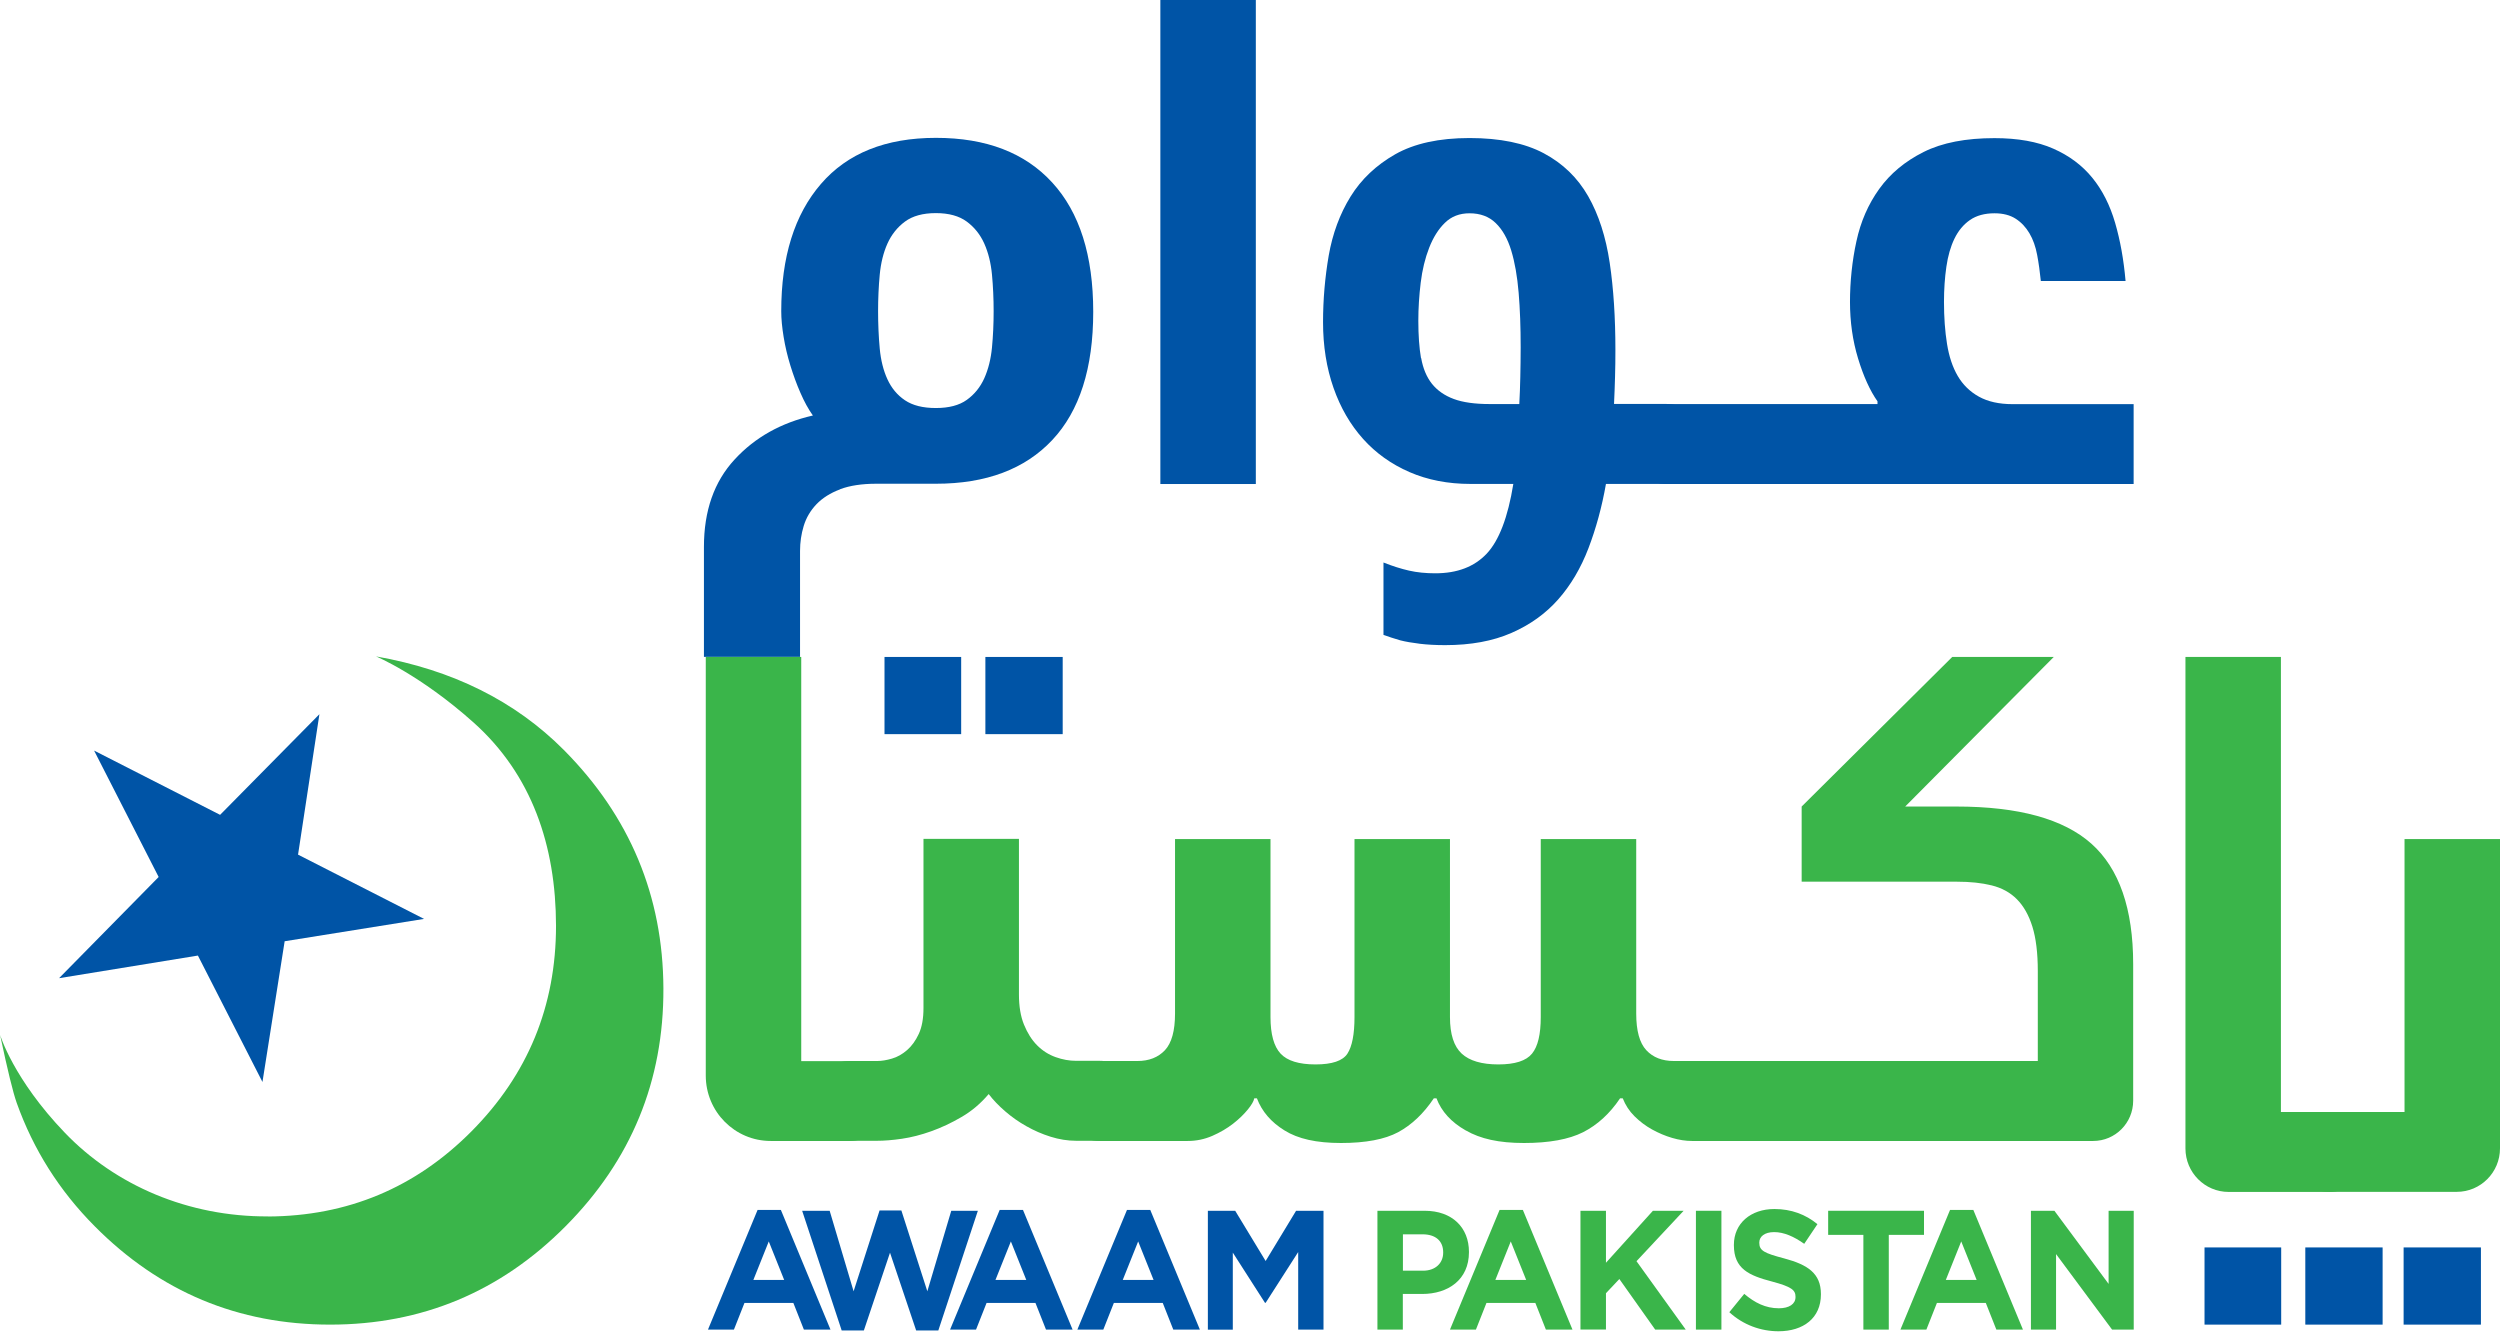 <svg width="1000" height="533" viewBox="0 0 1000 533" fill="none" xmlns="http://www.w3.org/2000/svg">
<g clip-path="url(#clip0_282_3048)">
<path d="M336.011 195.748C332.159 197.188 329.005 199.182 326.584 201.694C324.163 204.242 322.475 207.123 321.485 210.373C320.494 213.623 320.017 216.947 320.017 220.382V262.745H281.574V218.757C281.574 204.316 285.646 192.682 293.826 183.818C301.97 174.954 312.424 169.119 325.153 166.201C323.356 163.689 321.705 160.661 320.164 157.115C318.623 153.606 317.303 149.95 316.129 146.146C314.955 142.342 314.075 138.575 313.451 134.77C312.828 130.966 312.498 127.568 312.498 124.466C312.498 102.786 317.78 85.834 328.381 73.572C338.946 61.31 354.279 55.142 374.381 55.142C394.483 55.142 409.963 61.088 420.894 73.017C431.825 84.947 437.291 102.158 437.291 124.724C437.291 147.291 431.825 164.391 420.894 176.025C409.963 187.659 394.446 193.495 374.381 193.495H350.464C344.741 193.495 339.936 194.233 336.084 195.674L336.011 195.748ZM351.894 139.424C352.335 144.115 353.362 148.214 354.976 151.723C356.59 155.232 358.901 158.039 361.982 160.107C365.063 162.175 369.135 163.209 374.344 163.209C379.553 163.209 383.661 162.138 386.706 159.959C389.751 157.78 392.098 154.899 393.712 151.317C395.326 147.697 396.354 143.598 396.794 138.981C397.234 134.364 397.454 129.526 397.454 124.503C397.454 119.48 397.234 114.568 396.794 109.877C396.354 105.187 395.326 101.05 393.712 97.431C392.098 93.811 389.751 90.893 386.706 88.64C383.661 86.388 379.553 85.243 374.344 85.243C369.135 85.243 365.027 86.388 361.982 88.64C358.937 90.893 356.59 93.848 354.976 97.431C353.362 101.05 352.335 105.187 351.894 109.877C351.454 114.568 351.234 119.443 351.234 124.503C351.234 129.563 351.454 134.697 351.894 139.387V139.424Z" fill="#0054A6"/>
<path d="M464.143 0H502.329V193.606H464.143V0Z" fill="#0054A6"/>
<path d="M567.917 257.501C564.873 257.131 562.268 256.688 560.104 256.134C557.609 255.395 555.372 254.694 553.391 253.955V224.999C556.986 226.439 560.397 227.511 563.625 228.249C566.853 228.988 570.338 229.32 574.117 229.32C582.92 229.32 589.743 226.698 594.695 221.453C599.611 216.209 603.169 206.939 605.333 193.569H588.129C579.179 193.569 571.035 191.98 563.809 188.841C556.582 185.702 550.346 181.27 545.247 175.582C540.149 169.894 536.187 163.098 533.399 155.121C530.611 147.143 529.217 138.427 529.217 128.861C529.217 119.849 529.988 110.948 531.492 102.195C533.032 93.442 535.93 85.575 540.222 78.632C544.514 71.688 550.493 66.037 558.086 61.716C565.716 57.395 575.621 55.216 587.799 55.216C599.978 55.216 609.882 57.247 617.512 61.31C625.142 65.372 631.048 71.097 635.266 78.484C639.485 85.871 642.346 94.771 643.887 105.15C645.427 115.528 646.161 127.125 646.161 139.941C646.161 143.561 646.124 147.143 646.014 150.763C645.904 154.382 645.794 158.002 645.611 161.584H666.593C668.024 161.584 669.307 161.769 670.481 162.138C671.655 162.508 672.242 163.579 672.242 165.388V190.577C672.242 192.571 670.371 193.569 666.593 193.569H642.383C640.769 202.765 638.421 211.334 635.376 219.311C632.332 227.252 628.297 234.085 623.271 239.772C618.246 245.46 612.01 249.929 604.563 253.179C597.116 256.429 588.313 258.055 578.078 258.055C574.3 258.055 570.925 257.87 567.844 257.501H567.917ZM568.467 143.228C569.201 147.365 570.632 150.8 572.759 153.496C574.924 156.192 577.822 158.223 581.49 159.59C585.158 160.956 589.963 161.621 595.869 161.621H607.718C607.901 158.186 608.048 154.567 608.121 150.8C608.195 146.995 608.268 143.044 608.268 138.907C608.268 130.966 608.011 123.69 607.461 117.116C606.911 110.542 605.92 104.891 604.49 100.201C603.059 95.51 601.005 91.854 598.29 89.231C595.613 86.609 592.091 85.317 587.799 85.317C583.837 85.317 580.573 86.572 577.968 89.121C575.364 91.632 573.273 94.993 571.659 99.13C570.045 103.266 568.908 107.92 568.284 113.054C567.66 118.187 567.33 123.284 567.33 128.344C567.33 134.106 567.697 139.092 568.394 143.228H568.467Z" fill="#0054A6"/>
<path d="M751.036 160.587C747.991 156.266 745.387 150.504 743.223 143.376C741.058 136.248 739.995 128.713 739.995 120.773C739.995 112.832 740.838 104.374 742.562 96.544C744.25 88.677 747.294 81.697 751.696 75.566C756.098 69.435 762.004 64.523 769.451 60.793C776.897 57.062 786.361 55.253 797.806 55.253C807.123 55.253 814.973 56.656 821.32 59.463C827.702 62.27 832.875 66.148 836.91 71.097C840.945 76.046 843.989 82.066 846.044 89.121C848.098 96.175 849.492 103.931 850.225 112.389H816.331C815.964 108.769 815.487 105.297 814.863 101.973C814.24 98.65 813.213 95.732 811.782 93.331C810.352 90.893 808.517 88.936 806.28 87.496C804.042 86.055 801.218 85.316 797.806 85.316C793.881 85.316 790.58 86.203 787.975 88.013C785.371 89.822 783.317 92.297 781.776 95.473C780.235 98.649 779.171 102.38 778.548 106.701C777.924 111.022 777.594 115.713 777.594 120.773C777.594 126.904 777.998 132.517 778.805 137.54C779.612 142.6 781.042 146.885 783.096 150.393C785.151 153.902 787.975 156.672 791.57 158.666C795.165 160.661 799.64 161.658 805.033 161.658H853.453V193.606H666.556C662.778 193.606 660.907 192.608 660.907 190.614V165.425C660.907 163.616 661.494 162.544 662.668 162.175C663.842 161.806 665.126 161.621 666.556 161.621H750.999V160.55L751.036 160.587Z" fill="#0054A6"/>
<path d="M343.751 424.957C344.925 425.326 345.512 426.397 345.512 428.207V453.396C345.512 455.39 343.641 456.387 339.863 456.387H308.279C293.936 456.387 282.308 444.68 282.308 430.239V262.782H320.495V424.44H339.863C341.293 424.44 342.577 424.625 343.751 424.994V424.957Z" fill="#3AB54A"/>
<path d="M334.177 453.396V428.207C334.177 426.397 334.764 425.326 335.938 424.957C337.111 424.588 338.395 424.403 339.826 424.403H350.867C352.665 424.403 354.646 424.071 356.773 423.443C358.937 422.815 360.955 421.67 362.826 420.045C364.697 418.42 366.274 416.241 367.521 413.545C368.768 410.848 369.392 407.414 369.392 403.24V335.541H407.578V397.811C407.578 402.501 408.239 406.527 409.596 409.851C410.953 413.175 412.677 415.945 414.842 418.124C417.006 420.303 419.464 421.855 422.251 422.852C425.039 423.849 427.754 424.329 430.468 424.329H439.896C441.326 424.329 442.61 424.514 443.784 424.883C444.958 425.253 445.545 426.324 445.545 428.133V453.322C445.545 455.316 443.674 456.314 439.896 456.314H430.468C427.057 456.314 423.645 455.76 420.234 454.689C416.822 453.617 413.594 452.214 410.55 450.478C407.505 448.779 404.68 446.785 402.076 444.532C399.472 442.279 397.271 439.989 395.473 437.625C392.245 441.429 388.614 444.495 384.578 446.822C380.543 449.185 376.508 451.069 372.473 452.509C368.438 453.95 364.55 454.947 360.772 455.501C356.993 456.055 353.692 456.314 350.831 456.314H339.789C336.011 456.314 334.14 455.316 334.14 453.322L334.177 453.396Z" fill="#3AB54A"/>
<path d="M384.469 262.782H353.802V293.658H384.469V262.782Z" fill="#0054A6"/>
<path d="M425.076 262.782H394.153V293.658H425.076V262.782Z" fill="#0054A6"/>
<path d="M586.295 452.177C580.463 448.853 576.574 444.569 574.594 439.324H573.53C569.421 445.455 564.653 449.961 559.26 452.879C553.868 455.76 546.275 457.2 536.407 457.2C526.54 457.2 519.203 455.538 513.811 452.177C508.419 448.853 504.75 444.569 502.769 439.324H501.706C501.522 440.395 500.679 441.91 499.138 443.793C497.597 445.677 495.653 447.597 493.232 449.481C490.811 451.365 488.023 452.99 484.905 454.356C481.75 455.723 478.486 456.388 475.074 456.388H439.859C436.081 456.388 434.21 455.39 434.21 453.396V428.207C434.21 426.398 434.797 425.326 435.971 424.957C437.145 424.588 438.428 424.403 439.859 424.403H454.936C459.594 424.403 463.262 422.963 465.977 420.082C468.655 417.201 470.012 412.326 470.012 405.456V335.615H508.198V406.823C508.198 413.692 509.556 418.568 512.233 421.448C514.911 424.329 519.57 425.77 526.209 425.77C532.849 425.77 537.104 424.329 538.975 421.448C540.846 418.568 541.8 413.692 541.8 406.823V335.615H579.986V406.823C579.986 413.692 581.563 418.568 584.681 421.448C587.799 424.329 592.715 425.77 599.354 425.77C605.994 425.77 610.469 424.329 612.817 421.448C615.164 418.568 616.302 413.692 616.302 406.823V335.615H654.488V405.456C654.488 412.326 655.845 417.201 658.523 420.082C661.201 422.963 664.869 424.403 669.564 424.403H691.867C693.298 424.403 711.382 424.588 712.556 424.957C713.73 425.326 714.317 426.398 714.317 428.207V453.396C714.317 455.39 695.646 456.388 691.867 456.388H676.791C674.297 456.388 671.619 455.981 668.867 455.169C666.08 454.356 663.402 453.211 660.797 451.771C658.193 450.33 655.882 448.558 653.791 446.489C651.7 444.421 650.159 442.02 649.096 439.324H648.032C643.923 445.455 638.971 449.961 633.249 452.879C627.526 455.76 619.64 457.2 609.589 457.2C599.538 457.2 592.165 455.538 586.332 452.177H586.295Z" fill="#3AB54A"/>
<path d="M686.182 453.396V428.207C686.182 426.397 686.769 425.326 687.942 424.957C689.116 424.588 690.4 424.403 691.831 424.403H815.12V388.393C815.12 381.191 814.387 375.245 812.956 370.665C811.526 366.085 809.471 362.429 806.757 359.696C804.079 356.999 800.704 355.153 796.669 354.156C792.634 353.158 788.012 352.678 782.803 352.678H720.663V322.614L780.896 262.782H821.503L762.078 322.614H782.51C807.417 322.614 825.428 327.563 836.58 337.498C847.694 347.434 853.27 363.5 853.27 385.697V440.284C853.27 449.185 846.117 456.387 837.277 456.387H691.794C688.016 456.387 686.145 455.39 686.145 453.396H686.182Z" fill="#3AB54A"/>
<path d="M935.622 445.344C936.796 445.714 937.383 446.785 937.383 448.595V473.783C937.383 475.778 935.512 476.775 931.734 476.775H891.457C881.919 476.775 874.179 468.982 874.179 459.379V262.782H912.366V444.79H931.734C933.165 444.79 934.448 444.975 935.622 445.344Z" fill="#3AB54A"/>
<path d="M926.048 473.783V448.595C926.048 446.785 926.635 445.714 927.809 445.344C928.982 444.975 930.266 444.79 931.697 444.79H961.813V335.615H1000V459.342C1000 468.945 992.26 476.738 982.722 476.738H931.697C927.919 476.738 926.048 475.741 926.048 473.746V473.783Z" fill="#3AB54A"/>
<path d="M107.149 486.599C139.026 486.451 166.171 475.113 188.584 452.546C211.144 429.832 222.406 402.428 222.406 370.332C222.369 338.237 212.721 309.835 189.428 289.005C167.969 269.836 150.398 262.56 150.398 262.56C181.028 267.953 206.082 280.436 225.524 299.974C251.935 326.566 265.214 358.366 265.361 395.373C265.507 432.381 252.485 464.07 226.257 490.477C200.213 516.7 168.776 529.848 132.057 529.848C95.301 529.848 63.901 516.737 37.856 490.477C23.77 476.295 13.352 459.859 6.676 441.134C5.246 437.108 3.008 428.06 0.037 413.951C0.037 413.951 5.282 431.605 26.008 453.174C46.22 474.19 75.309 486.71 107.186 486.562L107.149 486.599Z" fill="#3AB54A"/>
<path d="M169.62 367.562L113.862 376.5L104.985 432.787L79.161 382.225L23.623 391.274L63.461 350.795L37.636 300.233L88.038 325.938L127.765 285.681L119.218 341.857L169.62 367.562Z" fill="#0054A6"/>
<path d="M912.476 498.972H881.809V529.848H912.476V498.972Z" fill="#0054A6"/>
<path d="M953.046 498.972H922.123V529.848H953.046V498.972Z" fill="#0054A6"/>
<path d="M992.37 498.972H961.446V529.848H992.37V498.972Z" fill="#0054A6"/>
<path d="M302.96 483.977H312.351L332.196 531.843H321.558L317.34 521.169H297.788L293.57 531.843H283.188L303.034 483.977H302.96ZM313.672 511.972L307.509 496.571L301.346 511.972H313.635H313.672Z" fill="#0054A6"/>
<path d="M320.971 484.309H331.866L341.44 516.515L351.821 484.198H360.552L370.933 516.515L380.507 484.309H391.145L375.335 532.175H366.458L356.003 501.077L345.549 532.175H336.671L320.861 484.309H320.971Z" fill="#0054A6"/>
<path d="M399.802 483.977H409.193L429.038 531.843H418.4L414.182 521.169H394.63L390.411 531.843H380.03L399.875 483.977H399.802ZM410.513 511.972L404.351 496.571L398.188 511.972H410.477H410.513Z" fill="#0054A6"/>
<path d="M450.717 483.977H460.108L479.953 531.843H469.315L465.097 521.169H445.545L441.326 531.843H430.945L450.79 483.977H450.717ZM461.428 511.972L455.266 496.571L449.103 511.972H461.392H461.428Z" fill="#0054A6"/>
<path d="M483.108 484.309H494.076L506.255 504.401L518.433 484.309H529.401V531.843H519.277V500.819L506.255 521.132H505.998L493.122 501.04V531.88H483.145V484.346L483.108 484.309Z" fill="#0054A6"/>
<path d="M550.97 484.309H569.862C580.903 484.309 587.579 491.031 587.579 500.745V500.892C587.579 511.899 579.252 517.586 568.871 517.586H561.131V531.843H550.97V484.309ZM569.201 508.279C574.3 508.279 577.272 505.14 577.272 501.077V500.929C577.272 496.239 574.08 493.727 569.018 493.727H561.168V508.279H569.238H569.201Z" fill="#3AB54A"/>
<path d="M599.758 483.977H609.149L628.994 531.843H618.356L614.138 521.169H594.586L590.367 531.843H579.986L599.832 483.977H599.758ZM610.469 511.972L604.307 496.571L598.144 511.972H610.433H610.469Z" fill="#3AB54A"/>
<path d="M632.185 484.309H642.383V505.103L661.164 484.309H673.453L654.598 504.475L674.297 531.843H662.081L647.738 511.603L642.383 517.291V531.806H632.185V484.272V484.309Z" fill="#3AB54A"/>
<path d="M678.368 484.309H688.566V531.843H678.368V484.309Z" fill="#3AB54A"/>
<path d="M691.684 524.936L697.7 517.549C701.882 521.095 706.247 523.311 711.529 523.311C715.674 523.311 718.205 521.612 718.205 518.842V518.694C718.205 516.035 716.628 514.706 708.888 512.637C699.571 510.2 693.555 507.54 693.555 498.085V497.938C693.555 489.332 700.304 483.608 709.769 483.608C716.518 483.608 722.277 485.787 726.973 489.665L721.69 497.531C717.582 494.614 713.547 492.841 709.659 492.841C705.77 492.841 703.716 494.688 703.716 496.977V497.125C703.716 500.265 705.697 501.262 713.694 503.367C723.084 505.878 728.367 509.35 728.367 517.623V517.771C728.367 527.226 721.36 532.507 711.383 532.507C704.376 532.507 697.297 529.996 691.757 524.899L691.684 524.936Z" fill="#3AB54A"/>
<path d="M745.351 493.949H731.265V484.309H769.598V493.949H755.512V531.843H745.351V493.949Z" fill="#3AB54A"/>
<path d="M779.942 483.977H789.333L809.178 531.843H798.54L794.322 521.169H774.77L770.552 531.843H760.17L780.016 483.977H779.942ZM790.654 511.972L784.491 496.571L778.328 511.972H790.617H790.654Z" fill="#3AB54A"/>
<path d="M812.37 484.309H821.76L843.44 513.561V484.309H853.491V531.843H844.834L822.421 501.631V531.843H812.37V484.309Z" fill="#3AB54A"/>
</g>
<defs>
<clipPath id="clip0_282_3048">
<rect width="1000" height="532.544" fill="white"/>
</clipPath>
</defs>
</svg>
